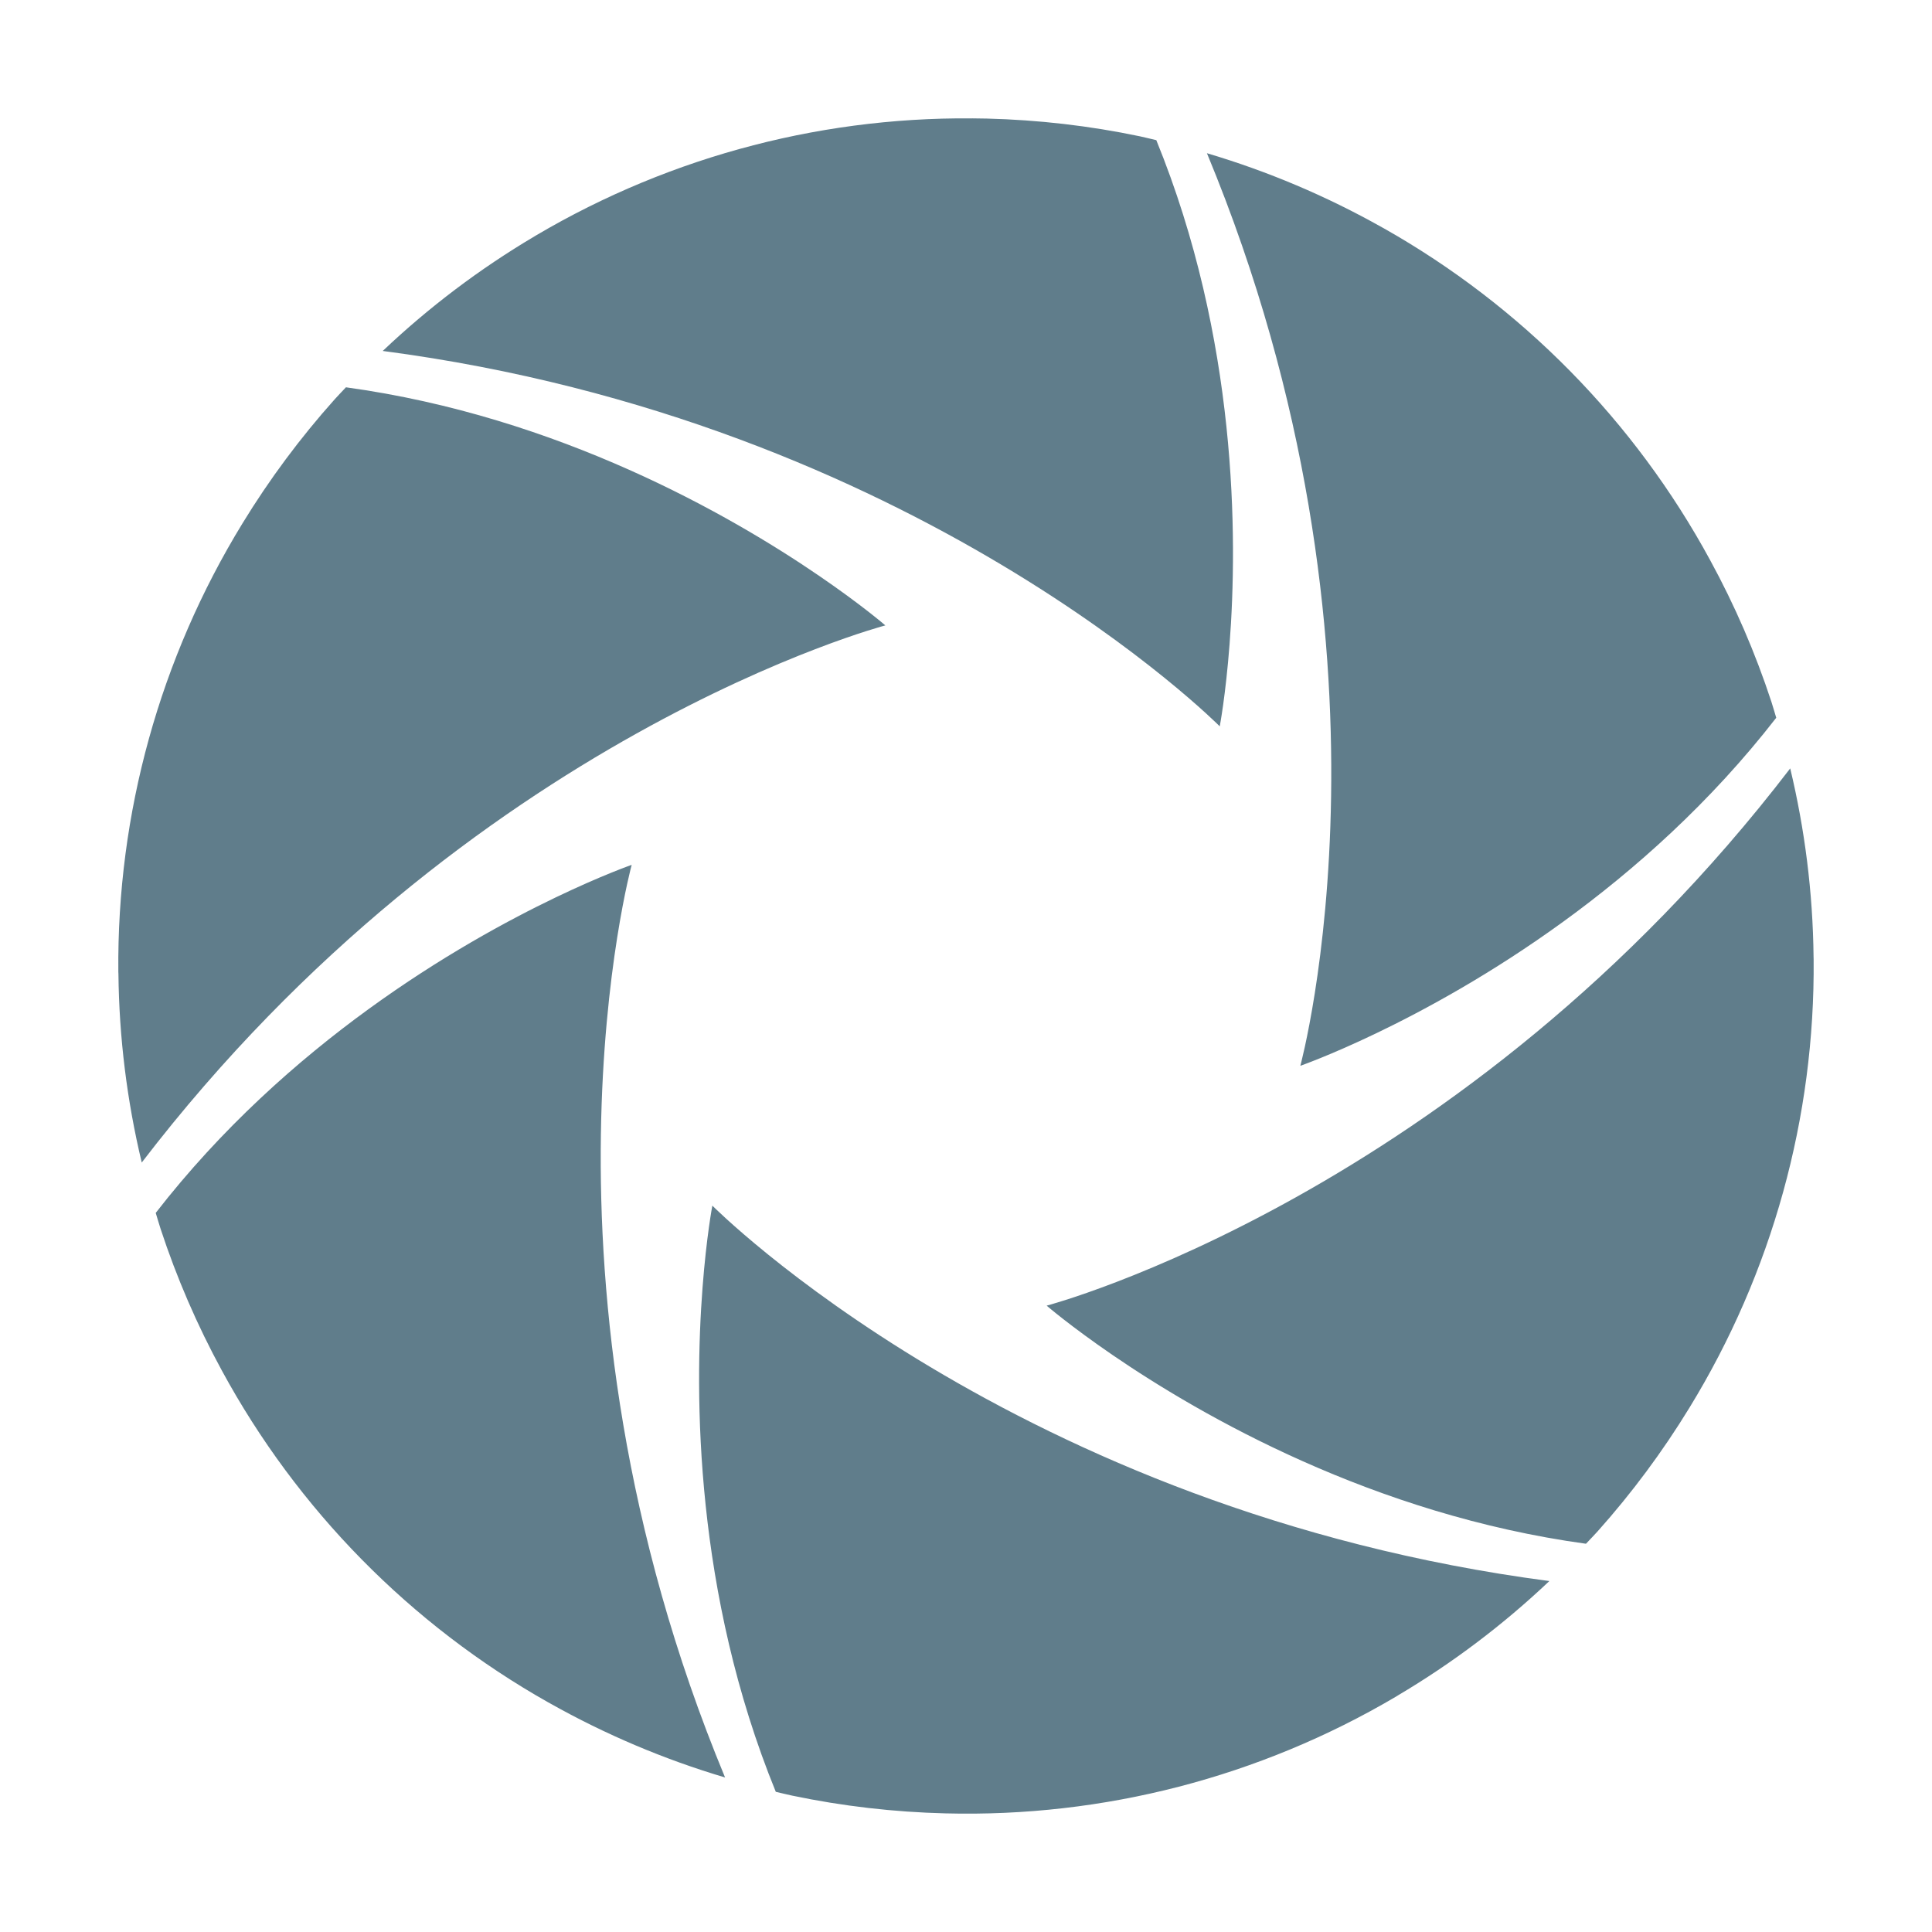 <?xml version="1.0" encoding="UTF-8" standalone="no"?>
<!DOCTYPE svg PUBLIC "-//W3C//DTD SVG 1.1//EN" "http://www.w3.org/Graphics/SVG/1.1/DTD/svg11.dtd">
<svg xmlns="http://www.w3.org/2000/svg" xmlns:xlink="http://www.w3.org/1999/xlink" version="1.1" width="32" height="32" viewBox="0 0 32 32" xml:space="preserve">
<desc>Created with Fabric.js 4.6.0</desc>
<defs>
</defs>
<g transform="matrix(0.54 0 0 0.54 16 16)" id="I5S56TnM2l78Yis6YECSe">
<path style="stroke: none; stroke-width: 1; stroke-dasharray: none; stroke-linecap: butt; stroke-dashoffset: 0; stroke-linejoin: miter; stroke-miterlimit: 4; fill: rgb(96,125,139); fill-rule: evenodd; opacity: 1;" vector-effect="non-scaling-stroke" transform=" translate(-26, -26)" d="M 18.22 33.35 C 18.22 33.35 27.498 42.716 43.893 44.865 C 42.479 46.206 40.918 47.384 39.241 48.377 L 39.187 48.411 C 35.007 50.877 30.218 52.117 25.367 51.991 C 23.787 51.952 22.213 51.77 20.666 51.446 C 20.499 51.411 20.333 51.368 20.166 51.33 C 17.679 45.231 17.666 39.157 17.919 35.865 C 18.039 34.291 18.22 33.35 18.22 33.35 z M 15.745 22.9 C 15.745 22.9 12.273 35.616 18.61 50.89 C 16.741 50.335 14.941 49.573 13.242 48.617 L 13.187 48.587 C 8.961 46.201 5.491 42.673 3.175 38.408 C 2.419 37.02 1.79 35.566 1.297 34.065 C 1.243 33.902 1.198 33.737 1.147 33.573 C 5.185 28.371 10.44 25.323 13.417 23.895 C 14.84 23.212 15.745 22.898 15.745 22.898 z M 51.281 19.94 C 51.726 21.8 51.976 23.735 51.997 25.726 L 51.999 25.79 C 52.045 30.643 50.725 35.412 48.189 39.55 C 47.365 40.898 46.421 42.169 45.368 43.347 C 45.253 43.474 45.133 43.596 45.016 43.721 C 38.492 42.826 33.226 39.8 30.5 37.935 C 29.198 37.043 28.474 36.418 28.474 36.418 C 28.474 36.418 41.223 33.065 51.28 19.94 z M 6.983 8.25 C 13.508 9.145 18.775 12.172 21.5 14.036 C 22.802 14.926 23.526 15.553 23.526 15.553 C 23.526 15.553 10.778 18.904 0.718 32.028 C 0.264 30.133 0.024 28.193 0.003 26.244 L 0 26.181 C -0.046 21.327 1.274 16.559 3.81 12.42 C 4.634 11.072 5.579 9.801 6.632 8.623 C 6.746 8.495 6.867 8.373 6.983 8.248 z M 33.39 1.07 C 35.259 1.624 37.059 2.386 38.758 3.342 L 38.813 3.372 C 43.039 5.759 46.509 9.286 48.825 13.552 C 49.582 14.939 50.21 16.393 50.703 17.894 C 50.756 18.057 50.801 18.221 50.852 18.386 C 46.814 23.589 41.56 26.636 38.582 28.064 C 37.16 28.746 36.255 29.061 36.255 29.061 C 36.255 29.061 39.726 16.342 33.39 1.07 z M 26.134 0 L 26.637 0.007 C 28.219 0.047 29.794 0.228 31.337 0.552 C 31.504 0.588 31.67 0.631 31.837 0.669 C 34.324 6.767 34.336 12.841 34.084 16.134 C 33.964 17.707 33.783 18.649 33.783 18.649 C 33.783 18.649 24.506 9.283 8.11 7.135 C 9.524 5.794 11.084 4.616 12.761 3.622 C 12.78 3.612 12.797 3.599 12.816 3.589 C 16.996 1.123 21.785 -0.117 26.637 0.009 z" stroke-linecap="round"/>
</g>
<g transform="matrix(0.54 0 0 0.54 251.88 280)" id="bgPBobUIADmD1fKCEjZUn">
<path style="stroke: none; stroke-width: 1; stroke-dasharray: none; stroke-linecap: butt; stroke-dashoffset: 0; stroke-linejoin: miter; stroke-miterlimit: 4; fill: rgb(0,0,0); fill-rule: evenodd; opacity: 1;" vector-effect="non-scaling-stroke" transform=" translate(-26, -26)" d="M 18.22 33.35 C 18.22 33.35 27.498 42.716 43.893 44.865 C 42.479 46.206 40.918 47.384 39.241 48.377 L 39.187 48.411 C 35.007 50.877 30.218 52.117 25.367 51.991 C 23.787 51.952 22.213 51.77 20.666 51.446 C 20.499 51.411 20.333 51.368 20.166 51.33 C 17.679 45.231 17.666 39.157 17.919 35.865 C 18.039 34.291 18.22 33.35 18.22 33.35 z M 15.745 22.9 C 15.745 22.9 12.273 35.616 18.61 50.89 C 16.741 50.335 14.941 49.573 13.242 48.617 L 13.187 48.587 C 8.961 46.201 5.491 42.673 3.175 38.408 C 2.419 37.02 1.79 35.566 1.297 34.065 C 1.243 33.902 1.198 33.737 1.147 33.573 C 5.185 28.371 10.44 25.323 13.417 23.895 C 14.84 23.212 15.745 22.898 15.745 22.898 z M 51.281 19.94 C 51.726 21.8 51.976 23.735 51.997 25.726 L 51.999 25.79 C 52.045 30.643 50.725 35.412 48.189 39.55 C 47.365 40.898 46.421 42.169 45.368 43.347 C 45.253 43.474 45.133 43.596 45.016 43.721 C 38.492 42.826 33.226 39.8 30.5 37.935 C 29.198 37.043 28.474 36.418 28.474 36.418 C 28.474 36.418 41.223 33.065 51.28 19.94 z M 6.983 8.25 C 13.508 9.145 18.775 12.172 21.5 14.036 C 22.802 14.926 23.526 15.553 23.526 15.553 C 23.526 15.553 10.778 18.904 0.718 32.028 C 0.264 30.133 0.024 28.193 0.003 26.244 L 0 26.181 C -0.046 21.327 1.274 16.559 3.81 12.42 C 4.634 11.072 5.579 9.801 6.632 8.623 C 6.746 8.495 6.867 8.373 6.983 8.248 z M 33.39 1.07 C 35.259 1.624 37.059 2.386 38.758 3.342 L 38.813 3.372 C 43.039 5.759 46.509 9.286 48.825 13.552 C 49.582 14.939 50.21 16.393 50.703 17.894 C 50.756 18.057 50.801 18.221 50.852 18.386 C 46.814 23.589 41.56 26.636 38.582 28.064 C 37.16 28.746 36.255 29.061 36.255 29.061 C 36.255 29.061 39.726 16.342 33.39 1.07 z M 26.134 0 L 26.637 0.007 C 28.219 0.047 29.794 0.228 31.337 0.552 C 31.504 0.588 31.67 0.631 31.837 0.669 C 34.324 6.767 34.336 12.841 34.084 16.134 C 33.964 17.707 33.783 18.649 33.783 18.649 C 33.783 18.649 24.506 9.283 8.11 7.135 C 9.524 5.794 11.084 4.616 12.761 3.622 C 12.78 3.612 12.797 3.599 12.816 3.589 C 16.996 1.123 21.785 -0.117 26.637 0.009 z" stroke-linecap="round"/>
</g>
</svg>